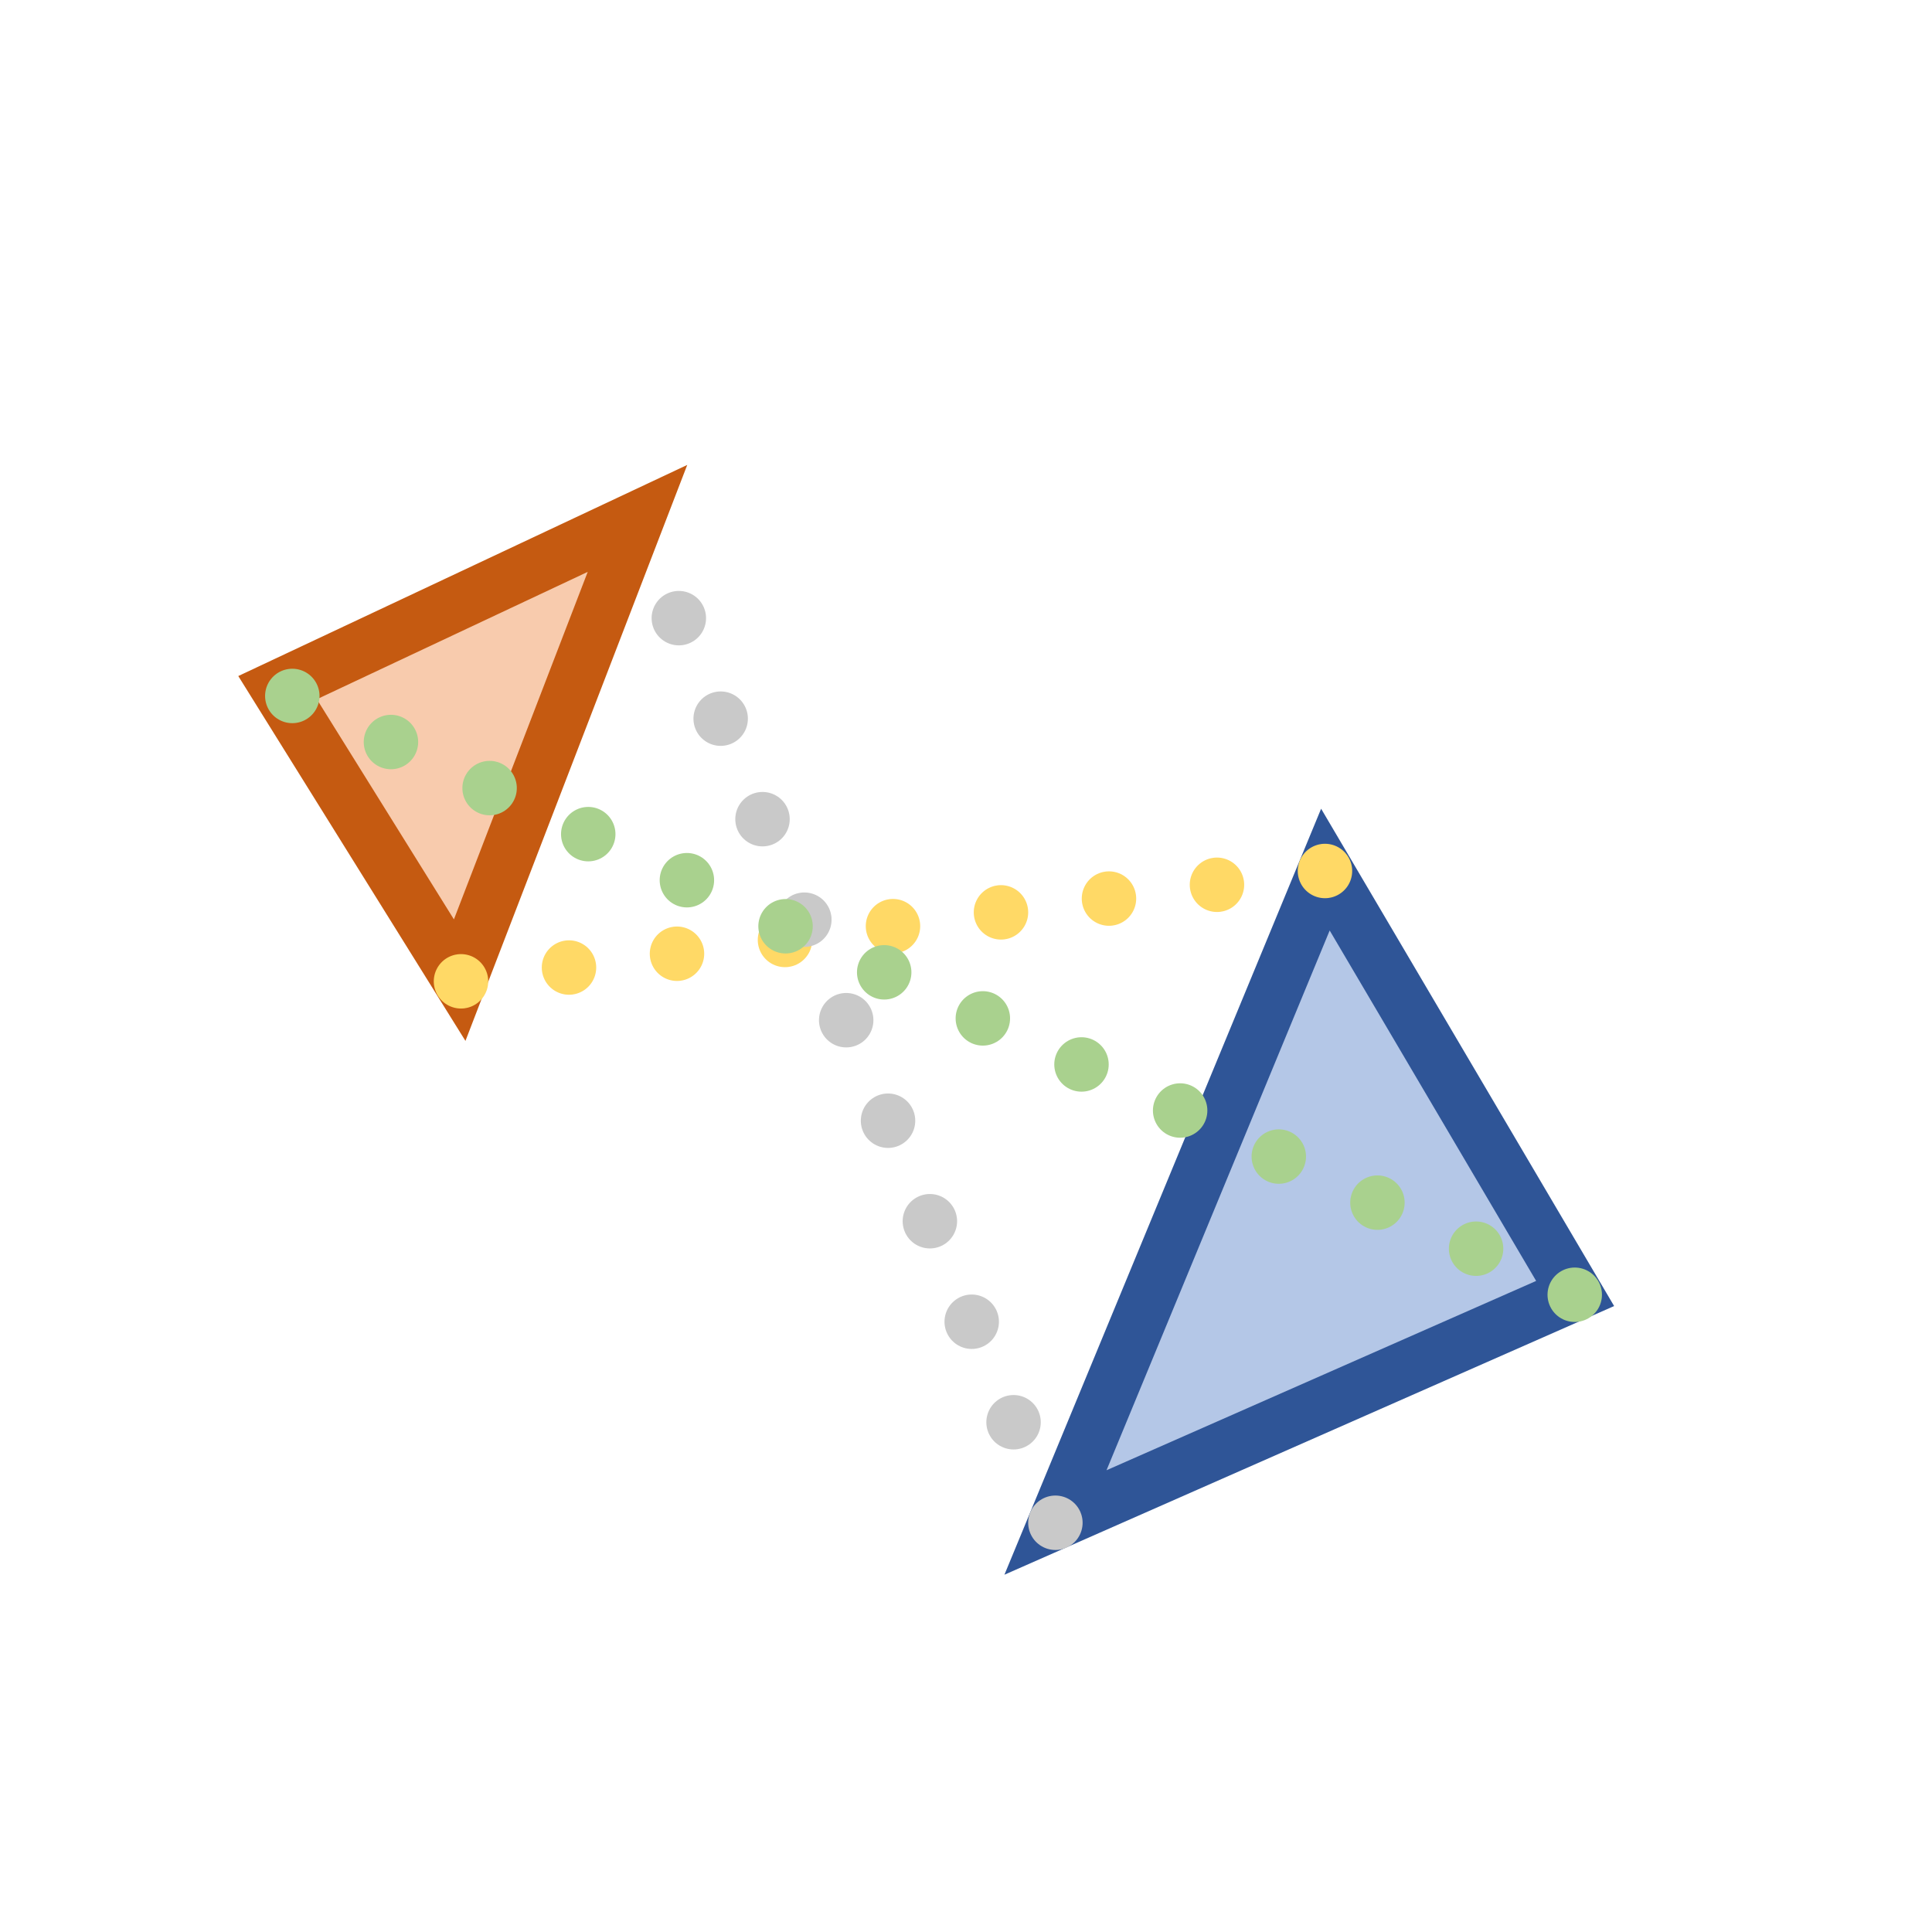 <svg width="488" height="488" xmlns="http://www.w3.org/2000/svg" xmlns:xlink="http://www.w3.org/1999/xlink" xml:space="preserve" overflow="hidden"><g transform="translate(-1636 -1050)"><path d="M1706.11 1223.69 1797.02 1180.94 1752.11 1297.57Z" stroke="#C55A11" stroke-width="13.75" stroke-miterlimit="8" fill="#F8CBAD" fill-rule="evenodd"/><path d="M2033.86 1376.72 1902.6 1434.56 1970.78 1269.65Z" stroke="#2F5597" stroke-width="13.75" stroke-miterlimit="8" fill="#B4C7E7" fill-rule="evenodd"/><path d="M0 0 218.668 27.926" stroke="#FFD966" stroke-width="13.75" stroke-linecap="round" stroke-linejoin="round" stroke-miterlimit="10" stroke-dasharray="0 27.5" fill="none" fill-rule="evenodd" transform="matrix(-1 0 0 1 1970.67 1270)"/><path d="M1902.58 1434.63 1797 1181" stroke="#C9C9C9" stroke-width="13.75" stroke-linecap="round" stroke-linejoin="round" stroke-miterlimit="10" stroke-dasharray="0 27.5" fill="none" fill-rule="evenodd"/><path d="M2033.76 1377.04 1706 1224" stroke="#A9D18E" stroke-width="13.75" stroke-linecap="round" stroke-linejoin="round" stroke-miterlimit="10" stroke-dasharray="0 27.5" fill="none" fill-rule="evenodd"/></g></svg>